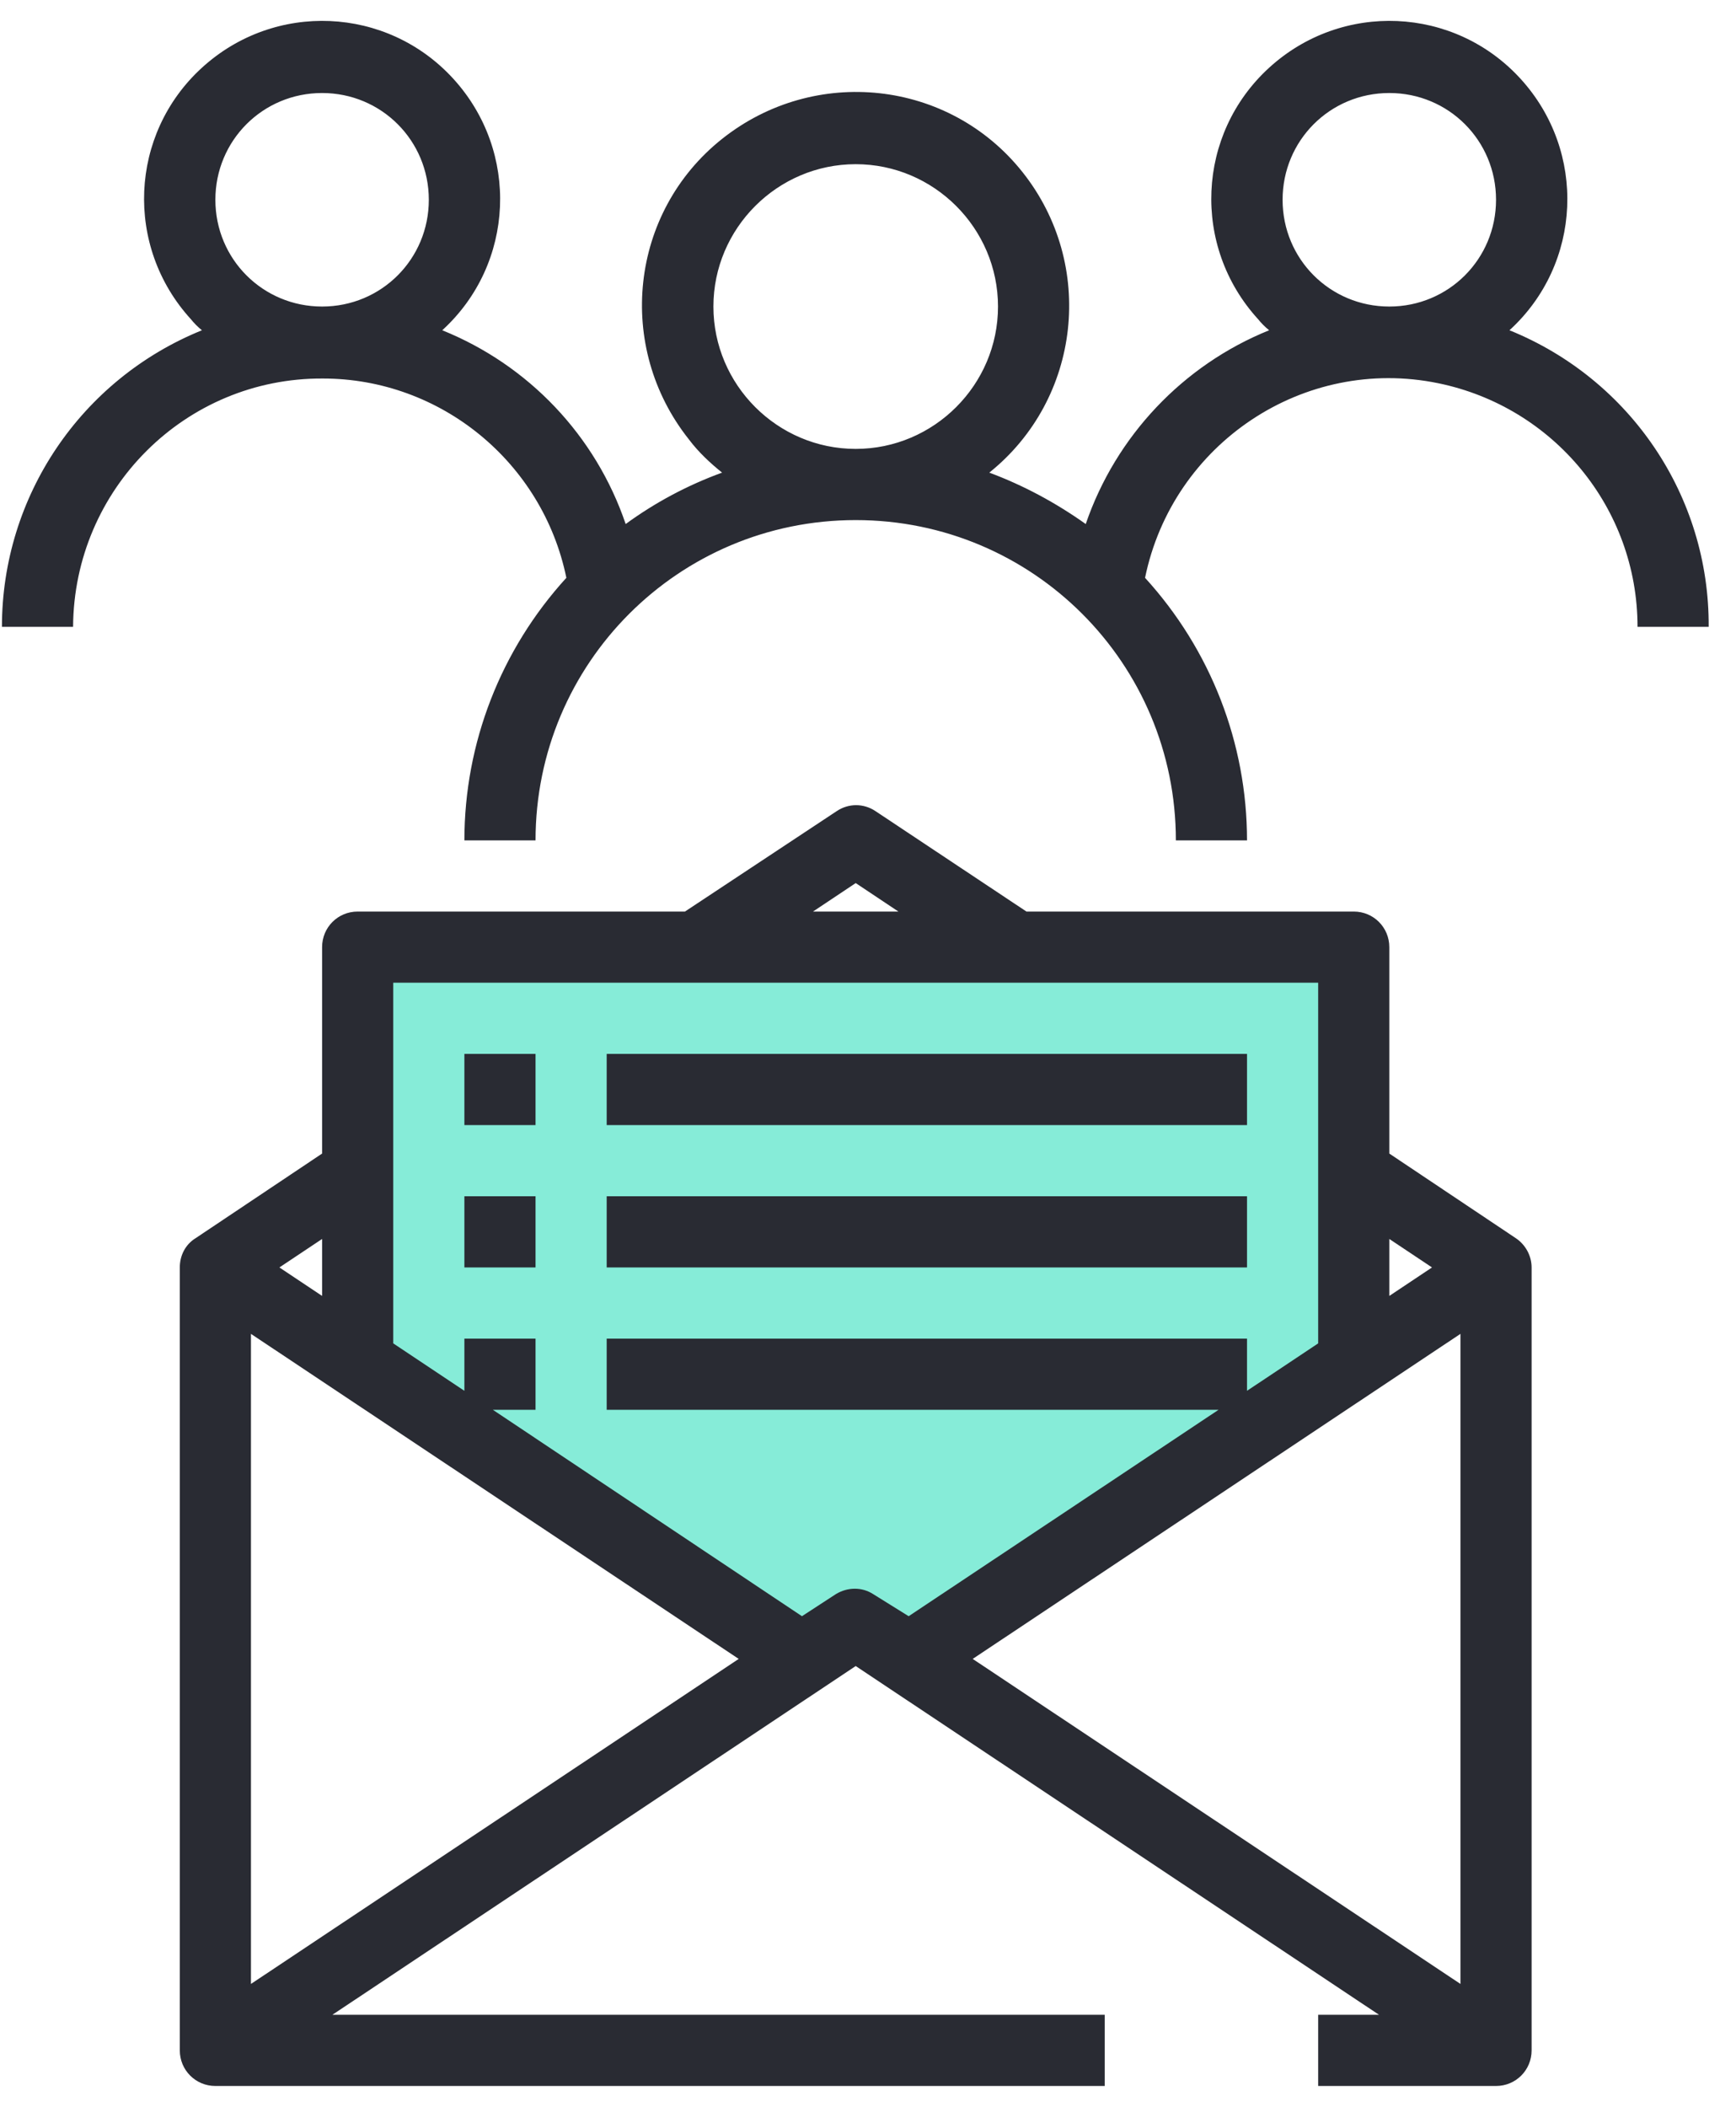 <svg width="61" height="74" viewBox="0 0 61 74" fill="none" xmlns="http://www.w3.org/2000/svg">
<path d="M47.79 47.822L33.207 58.267H27.179L12.652 48.184V33.378H48.235L47.79 47.822Z" fill="#86ECD8"/>
<path d="M53.262 43.489L48.818 40.517V33.267C48.818 32.572 48.262 32.017 47.568 32.017H36.068L30.762 28.489C30.346 28.211 29.818 28.211 29.401 28.489L24.068 32.017H12.568C11.873 32.017 11.318 32.572 11.318 33.267V40.517L6.874 43.489C6.512 43.711 6.318 44.1 6.318 44.517V72.017C6.318 72.711 6.874 73.267 7.568 73.267H38.818V70.767H11.679L30.068 58.517L48.457 70.767H46.318V73.267H52.568C53.262 73.267 53.818 72.711 53.818 72.017V44.517C53.818 44.1 53.596 43.711 53.262 43.489ZM51.318 46.85V69.683L34.179 58.267L51.318 46.85ZM50.318 44.517L48.818 45.517V43.517L50.318 44.517ZM30.068 31.017L31.568 32.017H28.568L30.068 31.017ZM25.957 58.267L8.818 69.683V46.85L25.957 58.267ZM11.318 45.517L9.818 44.517L11.318 43.517V45.517ZM29.374 55.989L28.179 56.767L17.318 49.517H18.818V47.017H16.318V48.85L13.818 47.184V34.517H46.318V47.184L43.818 48.85V47.017H21.318V49.517H42.818L31.929 56.767L30.679 55.989C30.29 55.739 29.79 55.739 29.374 55.989Z" fill="#292B33"/>
<path d="M53.04 11.6C55.596 9.267 55.762 5.322 53.429 2.767C51.096 0.211 47.151 0.045 44.596 2.378C42.04 4.711 41.873 8.656 44.207 11.211C44.318 11.35 44.457 11.489 44.596 11.6C41.568 12.822 39.207 15.322 38.151 18.406C37.096 17.656 35.957 17.045 34.762 16.6C37.985 14.017 38.512 9.295 35.929 6.045C33.346 2.795 28.623 2.295 25.373 4.878C22.123 7.461 21.623 12.184 24.207 15.434C24.54 15.878 24.957 16.267 25.373 16.6C24.151 17.045 23.012 17.656 21.985 18.406C20.929 15.295 18.568 12.822 15.54 11.6C18.096 9.267 18.262 5.322 15.929 2.767C13.596 0.211 9.651 0.045 7.096 2.378C4.54 4.711 4.374 8.656 6.707 11.211C6.818 11.35 6.957 11.489 7.096 11.6C2.846 13.322 0.068 17.433 0.068 22.017H2.568C2.596 17.183 6.512 13.267 11.346 13.295C15.485 13.295 19.068 16.239 19.901 20.295C17.596 22.822 16.318 26.1 16.318 29.517H18.818C18.818 23.295 23.846 18.267 30.068 18.267C36.29 18.267 41.318 23.295 41.318 29.517H43.818C43.818 26.1 42.54 22.822 40.235 20.295C41.207 15.572 45.818 12.489 50.54 13.461C54.596 14.295 57.54 17.85 57.54 22.017H60.04C60.068 17.433 57.29 13.322 53.04 11.6ZM7.568 7.017C7.568 4.934 9.235 3.267 11.318 3.267C13.401 3.267 15.068 4.934 15.068 7.017C15.068 9.1 13.401 10.767 11.318 10.767C9.235 10.767 7.568 9.1 7.568 7.017ZM25.068 10.767C25.068 8.017 27.318 5.767 30.068 5.767C32.818 5.767 35.068 8.017 35.068 10.767C35.068 13.517 32.818 15.767 30.068 15.767C27.318 15.767 25.068 13.517 25.068 10.767ZM45.068 7.017C45.068 4.934 46.735 3.267 48.818 3.267C50.901 3.267 52.568 4.934 52.568 7.017C52.568 9.1 50.901 10.767 48.818 10.767C46.735 10.767 45.068 9.1 45.068 7.017Z" fill="#292B33"/>
<path d="M18.818 37.017H16.318V39.517H18.818V37.017Z" fill="#292B33"/>
<path d="M18.818 42.017H16.318V44.517H18.818V42.017Z" fill="#292B33"/>
<path d="M43.818 37.017H21.318V39.517H43.818V37.017Z" fill="#292B33"/>
<path d="M43.818 42.017H21.318V44.517H43.818V42.017Z" fill="#292B33"/>
</svg>
